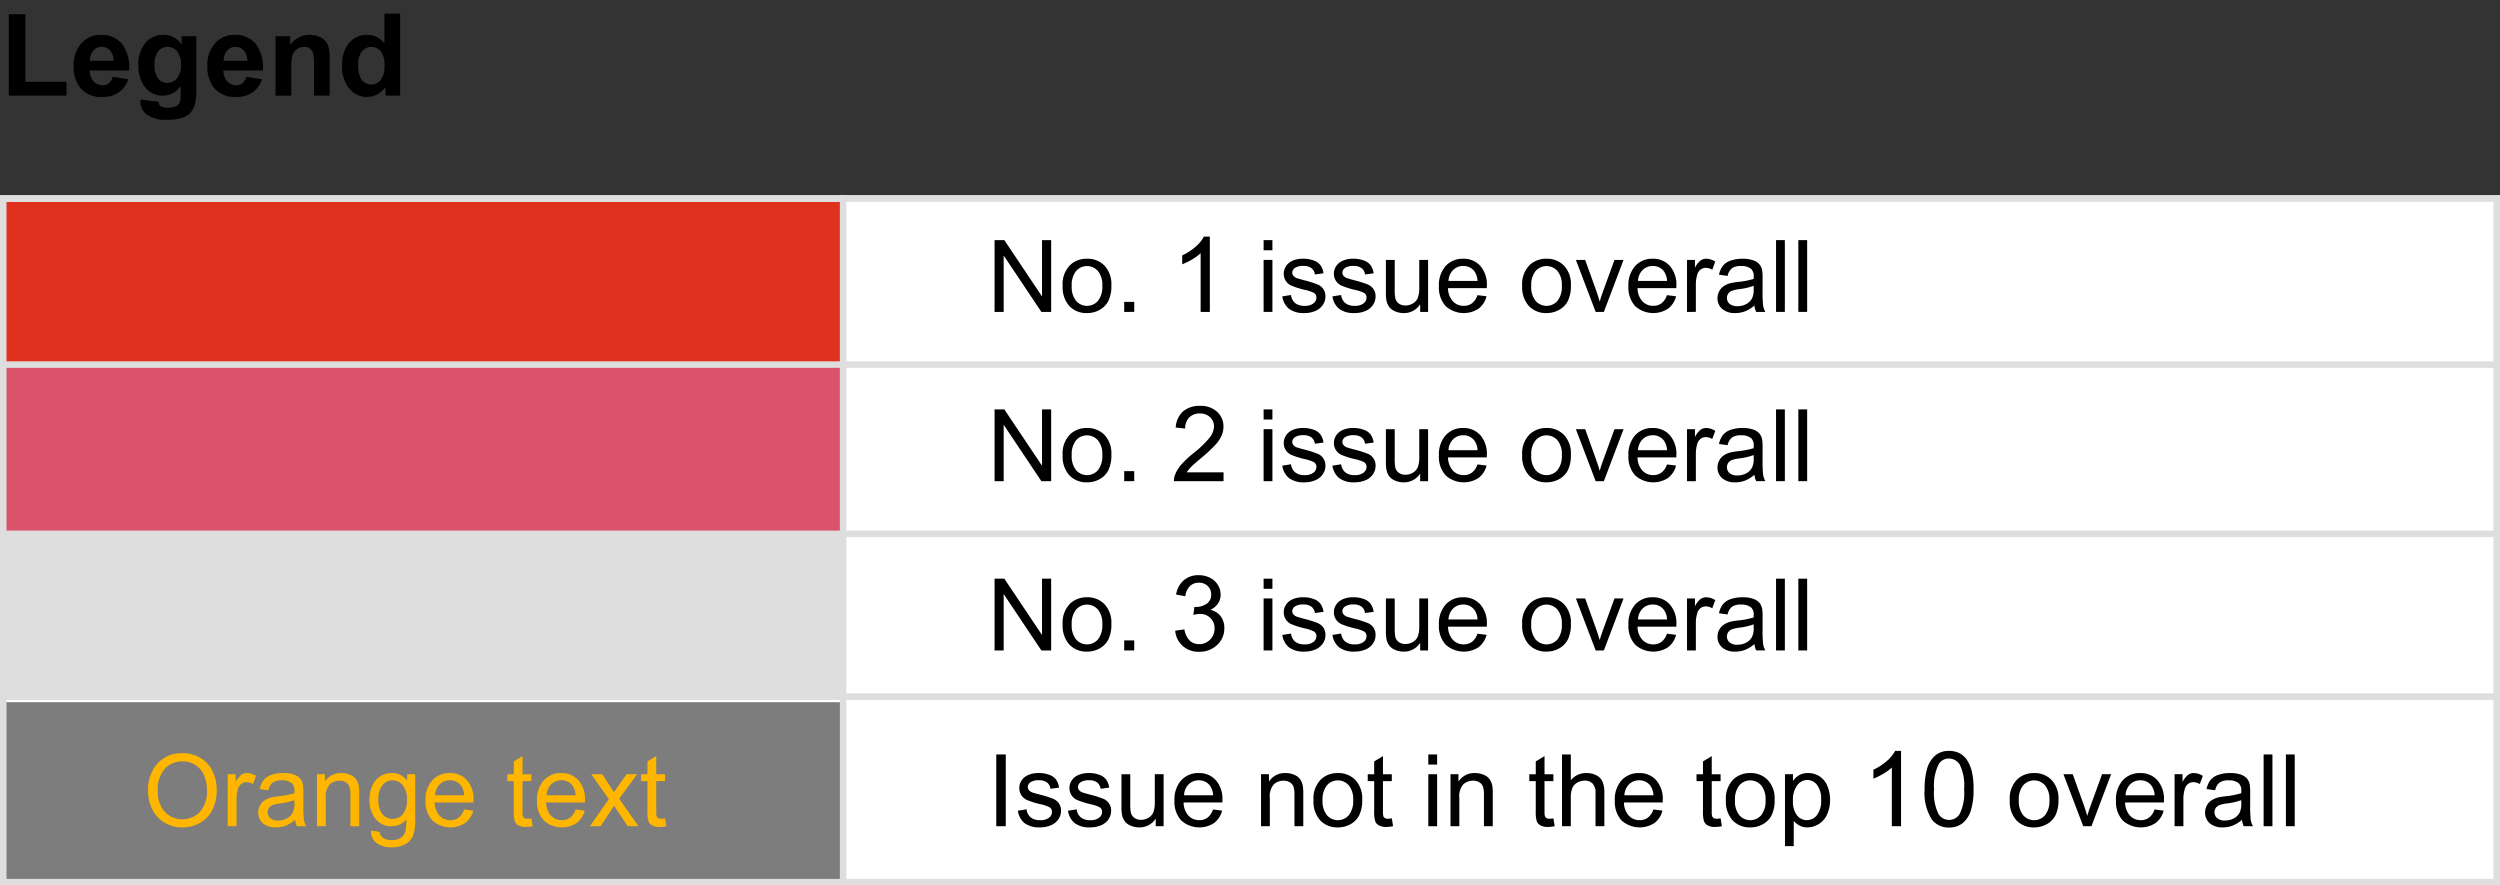 <svg xmlns="http://www.w3.org/2000/svg" viewBox="0 0 384 136"><rect x="0" y="0" width="384" height="136" fill="#333333" stroke="none"/><defs><style>.cls-1{fill:#fff;}.cls-2{fill:#e0301e;}.cls-3{fill:#dedede;}.cls-4{fill:#7d7d7d;}.cls-5{fill:#db536a;}.cls-6{fill:none;stroke:#dedede;stroke-miterlimit:10;}.cls-7{fill:#ffb600;}</style></defs><g id="レイヤー_1" data-name="レイヤー 1"><rect class="cls-1" y="30" width="384" height="106"/><rect class="cls-2" x="0.118" y="31" width="129.382" height="25.143"/><rect class="cls-3" y="81.857" width="129.382" height="25.143"/><rect class="cls-4" y="107.857" width="129.382" height="27.81"/><rect class="cls-5" x="0.118" y="56.143" width="129.382" height="25.714"/><path class="cls-3" d="M383,31V135H1V31H383m1-1H0V136H384V30Z"/><line class="cls-6" x1="129.5" y1="29.945" x2="129.5" y2="136"/><line class="cls-6" x1="384" y1="56" y2="56"/><line class="cls-6" x1="384.5" y1="82" x2="0.5" y2="82"/><line class="cls-6" x1="384.5" y1="107" x2="0.5" y2="107"/><path d="M152.765,47.908V36.884h1.5l5.791,8.655V36.884h1.4V47.908h-1.5l-5.791-8.663v8.663Z"/><path d="M163.225,43.915a4.116,4.116,0,0,1,1.233-3.286,3.713,3.713,0,0,1,2.512-.888,3.59,3.59,0,0,1,2.692,1.079,4.111,4.111,0,0,1,1.045,2.983,5.275,5.275,0,0,1-.463,2.425A3.278,3.278,0,0,1,168.9,47.6a3.914,3.914,0,0,1-1.928.489,3.592,3.592,0,0,1-2.711-1.075A4.294,4.294,0,0,1,163.225,43.915Zm1.391,0a3.406,3.406,0,0,0,.669,2.3,2.228,2.228,0,0,0,3.361,0,3.479,3.479,0,0,0,.669-2.339,3.3,3.3,0,0,0-.672-2.245,2.231,2.231,0,0,0-3.358,0A3.389,3.389,0,0,0,164.616,43.915Z"/><path d="M172.677,47.908V46.367h1.542v1.541Z"/><path d="M185.832,47.908h-1.415V38.893a7.33,7.33,0,0,1-1.34.974,9.594,9.594,0,0,1-1.489.731V39.23a8.6,8.6,0,0,0,2.075-1.352,5.34,5.34,0,0,0,1.258-1.54h.911Z"/><path d="M194.09,38.44V36.884h1.353V38.44Zm0,9.468V39.922h1.353v7.986Z"/><path d="M196.962,45.524l1.339-.21a1.866,1.866,0,0,0,.628,1.233,2.183,2.183,0,0,0,1.439.429,2.112,2.112,0,0,0,1.384-.38,1.134,1.134,0,0,0,.451-.891.824.824,0,0,0-.4-.723,5.97,5.97,0,0,0-1.384-.459,12.523,12.523,0,0,1-2.065-.65,1.966,1.966,0,0,1-1.168-1.83,2.055,2.055,0,0,1,.244-.989,2.171,2.171,0,0,1,.666-.756,2.82,2.82,0,0,1,.86-.4,4.13,4.13,0,0,1,1.17-.161,4.625,4.625,0,0,1,1.65.271,2.246,2.246,0,0,1,1.049.733,2.862,2.862,0,0,1,.467,1.237l-1.323.18a1.456,1.456,0,0,0-.524-.962,1.913,1.913,0,0,0-1.221-.346,2.215,2.215,0,0,0-1.331.308.9.9,0,0,0-.4.723.745.745,0,0,0,.165.473,1.181,1.181,0,0,0,.52.361q.2.077,1.195.345a16.581,16.581,0,0,1,2,.629,2.02,2.02,0,0,1,.891.711,1.989,1.989,0,0,1,.324,1.158,2.269,2.269,0,0,1-.4,1.274,2.557,2.557,0,0,1-1.139.926,4.169,4.169,0,0,1-1.685.327A3.748,3.748,0,0,1,198,47.441,3,3,0,0,1,196.962,45.524Z"/><path d="M204.662,45.524l1.339-.21a1.866,1.866,0,0,0,.628,1.233,2.187,2.187,0,0,0,1.44.429,2.11,2.11,0,0,0,1.383-.38,1.135,1.135,0,0,0,.452-.891.823.823,0,0,0-.4-.723,5.97,5.97,0,0,0-1.384-.459,12.417,12.417,0,0,1-2.063-.65,1.968,1.968,0,0,1-1.17-1.83,2.055,2.055,0,0,1,.244-.989,2.181,2.181,0,0,1,.666-.756,2.815,2.815,0,0,1,.861-.4,4.118,4.118,0,0,1,1.169-.161,4.634,4.634,0,0,1,1.651.271,2.246,2.246,0,0,1,1.049.733,2.862,2.862,0,0,1,.466,1.237l-1.323.18a1.451,1.451,0,0,0-.523-.962,1.917,1.917,0,0,0-1.222-.346,2.217,2.217,0,0,0-1.331.308.9.9,0,0,0-.4.723.745.745,0,0,0,.165.473,1.2,1.2,0,0,0,.52.361q.2.077,1.195.345a16.581,16.581,0,0,1,2,.629,2.028,2.028,0,0,1,.892.711,1.981,1.981,0,0,1,.323,1.158,2.269,2.269,0,0,1-.395,1.274,2.557,2.557,0,0,1-1.139.926,4.165,4.165,0,0,1-1.685.327,3.752,3.752,0,0,1-2.373-.648A3,3,0,0,1,204.662,45.524Z"/><path d="M218.138,47.908V46.734a2.919,2.919,0,0,1-2.534,1.355,3.237,3.237,0,0,1-1.32-.271,2.178,2.178,0,0,1-.91-.681,2.547,2.547,0,0,1-.417-1,6.785,6.785,0,0,1-.083-1.263V39.922h1.354v4.43a7.774,7.774,0,0,0,.083,1.427,1.409,1.409,0,0,0,.541.84,1.674,1.674,0,0,0,1.022.3,2.244,2.244,0,0,0,1.144-.312,1.747,1.747,0,0,0,.755-.849A4.27,4.27,0,0,0,218,44.2V39.922h1.354v7.986Z"/><path d="M226.936,45.336l1.4.174a3.415,3.415,0,0,1-1.226,1.9,4.151,4.151,0,0,1-5.064-.4,4.217,4.217,0,0,1-1.027-3.028,4.412,4.412,0,0,1,1.038-3.128,3.514,3.514,0,0,1,2.692-1.113,3.413,3.413,0,0,1,2.617,1.091A4.332,4.332,0,0,1,228.38,43.9c0,.08,0,.2-.008.361h-5.956a3.064,3.064,0,0,0,.744,2.015,2.218,2.218,0,0,0,1.67.7,2.065,2.065,0,0,0,1.271-.392A2.592,2.592,0,0,0,226.936,45.336Zm-4.445-2.188h4.459a2.7,2.7,0,0,0-.511-1.511,2.073,2.073,0,0,0-1.676-.783,2.15,2.15,0,0,0-1.569.625A2.471,2.471,0,0,0,222.491,43.148Z"/><path d="M233.808,43.915a4.116,4.116,0,0,1,1.233-3.286,3.713,3.713,0,0,1,2.512-.888,3.586,3.586,0,0,1,2.691,1.079A4.107,4.107,0,0,1,241.29,43.8a5.275,5.275,0,0,1-.463,2.425,3.284,3.284,0,0,1-1.346,1.372,3.917,3.917,0,0,1-1.928.489,3.6,3.6,0,0,1-2.712-1.075A4.3,4.3,0,0,1,233.808,43.915Zm1.39,0a3.406,3.406,0,0,0,.67,2.3,2.228,2.228,0,0,0,3.361,0,3.479,3.479,0,0,0,.669-2.339,3.305,3.305,0,0,0-.672-2.245,2.231,2.231,0,0,0-3.358,0A3.389,3.389,0,0,0,235.2,43.915Z"/><path d="M245.094,47.908l-3.038-7.986h1.428l1.715,4.783q.279.774.512,1.609.18-.631.5-1.519l1.774-4.873h1.392l-3.024,7.986Z"/><path d="M256.043,45.336l1.4.174a3.414,3.414,0,0,1-1.225,1.9,4.153,4.153,0,0,1-5.065-.4,4.221,4.221,0,0,1-1.027-3.028,4.417,4.417,0,0,1,1.038-3.128,3.514,3.514,0,0,1,2.692-1.113,3.415,3.415,0,0,1,2.618,1.091,4.337,4.337,0,0,1,1.015,3.068c0,.08,0,.2-.008.361h-5.956a3.059,3.059,0,0,0,.745,2.015,2.218,2.218,0,0,0,1.67.7,2.062,2.062,0,0,0,1.27-.392A2.578,2.578,0,0,0,256.043,45.336ZM251.6,43.148h4.459a2.711,2.711,0,0,0-.511-1.511,2.075,2.075,0,0,0-1.677-.783,2.148,2.148,0,0,0-1.568.625A2.466,2.466,0,0,0,251.6,43.148Z"/><path d="M259.125,47.908V39.922h1.219v1.211a3.289,3.289,0,0,1,.86-1.121,1.51,1.51,0,0,1,.869-.271,2.639,2.639,0,0,1,1.391.437L263,41.434a1.932,1.932,0,0,0-.992-.293,1.291,1.291,0,0,0-.8.266,1.455,1.455,0,0,0-.5.741,5.281,5.281,0,0,0-.225,1.579v4.181Z"/><path d="M269.479,46.923a5.013,5.013,0,0,1-1.447.9,4.2,4.2,0,0,1-1.493.263,2.893,2.893,0,0,1-2.022-.644,2.116,2.116,0,0,1-.707-1.642,2.218,2.218,0,0,1,.965-1.85,3.285,3.285,0,0,1,.975-.444,9.662,9.662,0,0,1,1.2-.2,12.38,12.38,0,0,0,2.414-.466c0-.186.007-.3.007-.354a1.5,1.5,0,0,0-.383-1.166,2.271,2.271,0,0,0-1.542-.459,2.392,2.392,0,0,0-1.41.335,2.047,2.047,0,0,0-.673,1.185l-1.323-.181a3.258,3.258,0,0,1,.594-1.372,2.6,2.6,0,0,1,1.195-.8,5.364,5.364,0,0,1,1.813-.282,4.785,4.785,0,0,1,1.662.241,2.2,2.2,0,0,1,.94.606,2.127,2.127,0,0,1,.421.92,7.668,7.668,0,0,1,.067,1.249v1.8a19.239,19.239,0,0,0,.087,2.387,3.02,3.02,0,0,0,.342.959H269.75A2.9,2.9,0,0,1,269.479,46.923Zm-.112-3.023a9.879,9.879,0,0,1-2.211.511,5.158,5.158,0,0,0-1.18.271,1.176,1.176,0,0,0-.535.44,1.2,1.2,0,0,0,.222,1.546,1.767,1.767,0,0,0,1.2.36,2.794,2.794,0,0,0,1.392-.342,2.1,2.1,0,0,0,.894-.936,3.262,3.262,0,0,0,.219-1.354Z"/><path d="M272.8,47.908V36.884h1.353V47.908Z"/><path d="M276.225,47.908V36.884h1.353V47.908Z"/><path d="M152.765,73.908V62.884h1.5l5.791,8.655V62.884h1.4V73.908h-1.5l-5.791-8.663v8.663Z"/><path d="M163.225,69.915a4.116,4.116,0,0,1,1.233-3.286,3.713,3.713,0,0,1,2.512-.888,3.59,3.59,0,0,1,2.692,1.079,4.111,4.111,0,0,1,1.045,2.983,5.275,5.275,0,0,1-.463,2.425A3.278,3.278,0,0,1,168.9,73.6a3.914,3.914,0,0,1-1.928.489,3.592,3.592,0,0,1-2.711-1.075A4.294,4.294,0,0,1,163.225,69.915Zm1.391,0a3.406,3.406,0,0,0,.669,2.3,2.228,2.228,0,0,0,3.361,0,3.479,3.479,0,0,0,.669-2.339,3.3,3.3,0,0,0-.672-2.245,2.231,2.231,0,0,0-3.358,0A3.389,3.389,0,0,0,164.616,69.915Z"/><path d="M172.677,73.908V72.367h1.542v1.541Z"/><path d="M187.939,72.549v1.359h-7.617a2.5,2.5,0,0,1,.165-.982,5.168,5.168,0,0,1,.932-1.533,14.712,14.712,0,0,1,1.851-1.746,15.7,15.7,0,0,0,2.539-2.44,2.925,2.925,0,0,0,.66-1.7,1.891,1.891,0,0,0-.6-1.419,2.171,2.171,0,0,0-1.568-.578,2.214,2.214,0,0,0-1.636.613,2.324,2.324,0,0,0-.62,1.7l-1.455-.149a3.575,3.575,0,0,1,1.125-2.48,3.828,3.828,0,0,1,2.617-.852,3.655,3.655,0,0,1,2.625.919,3.019,3.019,0,0,1,.968,2.28,3.464,3.464,0,0,1-.283,1.359,5.28,5.28,0,0,1-.94,1.408,22.772,22.772,0,0,1-2.181,2.028q-1.274,1.07-1.635,1.449a4.642,4.642,0,0,0-.6.768Z"/><path d="M194.09,64.44V62.884h1.353V64.44Zm0,9.468V65.922h1.353v7.986Z"/><path d="M196.962,71.524l1.339-.21a1.866,1.866,0,0,0,.628,1.233,2.183,2.183,0,0,0,1.439.429,2.112,2.112,0,0,0,1.384-.38,1.134,1.134,0,0,0,.451-.891.824.824,0,0,0-.4-.723,5.97,5.97,0,0,0-1.384-.459,12.523,12.523,0,0,1-2.065-.65,1.966,1.966,0,0,1-1.168-1.83,2.055,2.055,0,0,1,.244-.989,2.171,2.171,0,0,1,.666-.756,2.82,2.82,0,0,1,.86-.4,4.13,4.13,0,0,1,1.17-.161,4.625,4.625,0,0,1,1.65.271,2.246,2.246,0,0,1,1.049.733,2.862,2.862,0,0,1,.467,1.237l-1.323.18a1.456,1.456,0,0,0-.524-.962,1.913,1.913,0,0,0-1.221-.346,2.215,2.215,0,0,0-1.331.308.9.9,0,0,0-.4.723.745.745,0,0,0,.165.473,1.181,1.181,0,0,0,.52.361q.2.077,1.195.345a16.581,16.581,0,0,1,2,.629,2.02,2.02,0,0,1,.891.711,1.989,1.989,0,0,1,.324,1.158,2.269,2.269,0,0,1-.4,1.274,2.557,2.557,0,0,1-1.139.926,4.169,4.169,0,0,1-1.685.327A3.748,3.748,0,0,1,198,73.441,3,3,0,0,1,196.962,71.524Z"/><path d="M204.662,71.524l1.339-.21a1.866,1.866,0,0,0,.628,1.233,2.187,2.187,0,0,0,1.44.429,2.11,2.11,0,0,0,1.383-.38,1.135,1.135,0,0,0,.452-.891.823.823,0,0,0-.4-.723,5.97,5.97,0,0,0-1.384-.459,12.417,12.417,0,0,1-2.063-.65,1.968,1.968,0,0,1-1.17-1.83,2.055,2.055,0,0,1,.244-.989,2.181,2.181,0,0,1,.666-.756,2.815,2.815,0,0,1,.861-.4,4.118,4.118,0,0,1,1.169-.161,4.634,4.634,0,0,1,1.651.271,2.246,2.246,0,0,1,1.049.733,2.862,2.862,0,0,1,.466,1.237l-1.323.18a1.451,1.451,0,0,0-.523-.962,1.917,1.917,0,0,0-1.222-.346,2.217,2.217,0,0,0-1.331.308.9.9,0,0,0-.4.723.745.745,0,0,0,.165.473,1.2,1.2,0,0,0,.52.361q.2.077,1.195.345a16.581,16.581,0,0,1,2,.629,2.028,2.028,0,0,1,.892.711,1.981,1.981,0,0,1,.323,1.158,2.269,2.269,0,0,1-.395,1.274,2.557,2.557,0,0,1-1.139.926,4.165,4.165,0,0,1-1.685.327,3.752,3.752,0,0,1-2.373-.648A3,3,0,0,1,204.662,71.524Z"/><path d="M218.138,73.908V72.734a2.919,2.919,0,0,1-2.534,1.355,3.237,3.237,0,0,1-1.32-.271,2.178,2.178,0,0,1-.91-.681,2.547,2.547,0,0,1-.417-1,6.785,6.785,0,0,1-.083-1.263V65.922h1.354v4.43a7.774,7.774,0,0,0,.083,1.427,1.409,1.409,0,0,0,.541.84,1.674,1.674,0,0,0,1.022.3,2.244,2.244,0,0,0,1.144-.312,1.747,1.747,0,0,0,.755-.849A4.27,4.27,0,0,0,218,70.2V65.922h1.354v7.986Z"/><path d="M226.936,71.336l1.4.174a3.415,3.415,0,0,1-1.226,1.9,4.151,4.151,0,0,1-5.064-.4,4.217,4.217,0,0,1-1.027-3.028,4.412,4.412,0,0,1,1.038-3.128,3.514,3.514,0,0,1,2.692-1.113,3.413,3.413,0,0,1,2.617,1.091A4.332,4.332,0,0,1,228.38,69.9c0,.08,0,.2-.008.361h-5.956a3.064,3.064,0,0,0,.744,2.015,2.218,2.218,0,0,0,1.67.7,2.065,2.065,0,0,0,1.271-.392A2.592,2.592,0,0,0,226.936,71.336Zm-4.445-2.188h4.459a2.7,2.7,0,0,0-.511-1.511,2.073,2.073,0,0,0-1.676-.783,2.15,2.15,0,0,0-1.569.625A2.471,2.471,0,0,0,222.491,69.148Z"/><path d="M233.808,69.915a4.116,4.116,0,0,1,1.233-3.286,3.713,3.713,0,0,1,2.512-.888,3.586,3.586,0,0,1,2.691,1.079A4.107,4.107,0,0,1,241.29,69.8a5.275,5.275,0,0,1-.463,2.425,3.284,3.284,0,0,1-1.346,1.372,3.917,3.917,0,0,1-1.928.489,3.6,3.6,0,0,1-2.712-1.075A4.3,4.3,0,0,1,233.808,69.915Zm1.39,0a3.406,3.406,0,0,0,.67,2.3,2.228,2.228,0,0,0,3.361,0,3.479,3.479,0,0,0,.669-2.339,3.305,3.305,0,0,0-.672-2.245,2.231,2.231,0,0,0-3.358,0A3.389,3.389,0,0,0,235.2,69.915Z"/><path d="M245.094,73.908l-3.038-7.986h1.428l1.715,4.783q.279.774.512,1.609.18-.631.5-1.519l1.774-4.873h1.392l-3.024,7.986Z"/><path d="M256.043,71.336l1.4.174a3.414,3.414,0,0,1-1.225,1.9,4.153,4.153,0,0,1-5.065-.4,4.221,4.221,0,0,1-1.027-3.028,4.417,4.417,0,0,1,1.038-3.128,3.514,3.514,0,0,1,2.692-1.113,3.415,3.415,0,0,1,2.618,1.091,4.337,4.337,0,0,1,1.015,3.068c0,.08,0,.2-.008.361h-5.956a3.059,3.059,0,0,0,.745,2.015,2.218,2.218,0,0,0,1.67.7,2.062,2.062,0,0,0,1.27-.392A2.578,2.578,0,0,0,256.043,71.336ZM251.6,69.148h4.459a2.711,2.711,0,0,0-.511-1.511,2.075,2.075,0,0,0-1.677-.783,2.148,2.148,0,0,0-1.568.625A2.466,2.466,0,0,0,251.6,69.148Z"/><path d="M259.125,73.908V65.922h1.219v1.211a3.289,3.289,0,0,1,.86-1.121,1.51,1.51,0,0,1,.869-.271,2.639,2.639,0,0,1,1.391.437L263,67.434a1.932,1.932,0,0,0-.992-.293,1.291,1.291,0,0,0-.8.266,1.455,1.455,0,0,0-.5.741,5.281,5.281,0,0,0-.225,1.579v4.181Z"/><path d="M269.479,72.923a5.013,5.013,0,0,1-1.447.9,4.2,4.2,0,0,1-1.493.263,2.893,2.893,0,0,1-2.022-.644,2.116,2.116,0,0,1-.707-1.642,2.218,2.218,0,0,1,.965-1.85,3.285,3.285,0,0,1,.975-.444,9.662,9.662,0,0,1,1.2-.2,12.38,12.38,0,0,0,2.414-.466c0-.186.007-.3.007-.354a1.5,1.5,0,0,0-.383-1.166,2.271,2.271,0,0,0-1.542-.459,2.392,2.392,0,0,0-1.41.335,2.047,2.047,0,0,0-.673,1.185l-1.323-.181a3.258,3.258,0,0,1,.594-1.372,2.6,2.6,0,0,1,1.195-.805,5.364,5.364,0,0,1,1.813-.282,4.785,4.785,0,0,1,1.662.241,2.2,2.2,0,0,1,.94.606,2.127,2.127,0,0,1,.421.92,7.668,7.668,0,0,1,.067,1.249v1.8a19.239,19.239,0,0,0,.087,2.387,3.02,3.02,0,0,0,.342.959H269.75A2.9,2.9,0,0,1,269.479,72.923Zm-.112-3.023a9.879,9.879,0,0,1-2.211.511,5.158,5.158,0,0,0-1.18.271,1.176,1.176,0,0,0-.535.44,1.2,1.2,0,0,0,.222,1.546,1.767,1.767,0,0,0,1.2.36,2.794,2.794,0,0,0,1.392-.342,2.1,2.1,0,0,0,.894-.936,3.262,3.262,0,0,0,.219-1.354Z"/><path d="M272.8,73.908V62.884h1.353V73.908Z"/><path d="M276.225,73.908V62.884h1.353V73.908Z"/><path d="M152.765,99.908V88.884h1.5l5.791,8.655V88.884h1.4V99.908h-1.5l-5.791-8.663v8.663Z"/><path d="M163.225,95.915a4.116,4.116,0,0,1,1.233-3.286,3.713,3.713,0,0,1,2.512-.888,3.59,3.59,0,0,1,2.692,1.079,4.111,4.111,0,0,1,1.045,2.983,5.275,5.275,0,0,1-.463,2.425A3.278,3.278,0,0,1,168.9,99.6a3.914,3.914,0,0,1-1.928.489,3.592,3.592,0,0,1-2.711-1.075A4.294,4.294,0,0,1,163.225,95.915Zm1.391,0a3.406,3.406,0,0,0,.669,2.3,2.228,2.228,0,0,0,3.361,0,3.479,3.479,0,0,0,.669-2.339,3.3,3.3,0,0,0-.672-2.245,2.231,2.231,0,0,0-3.358,0A3.389,3.389,0,0,0,164.616,95.915Z"/><path d="M172.677,99.908V98.367h1.542v1.541Z"/><path d="M180.511,96.866l1.415-.188a3.106,3.106,0,0,0,.829,1.732,2.044,2.044,0,0,0,1.427.531,2.286,2.286,0,0,0,1.686-.691,2.337,2.337,0,0,0,.688-1.714,2.169,2.169,0,0,0-.637-1.607A2.2,2.2,0,0,0,184.3,94.3a4.036,4.036,0,0,0-1,.157l.157-1.242c.094.01.17.016.228.016a2.915,2.915,0,0,0,1.626-.472,1.613,1.613,0,0,0,.724-1.454,1.721,1.721,0,0,0-.527-1.289,1.87,1.87,0,0,0-1.36-.512,1.931,1.931,0,0,0-1.376.52,2.609,2.609,0,0,0-.707,1.556l-1.415-.252a3.641,3.641,0,0,1,1.179-2.2,3.411,3.411,0,0,1,2.288-.781,3.78,3.78,0,0,1,1.737.4,2.925,2.925,0,0,1,1.214,1.1,2.829,2.829,0,0,1,.421,1.485,2.43,2.43,0,0,1-.4,1.359,2.723,2.723,0,0,1-1.187.976,2.673,2.673,0,0,1,1.588.979,2.979,2.979,0,0,1,.566,1.858,3.4,3.4,0,0,1-1.1,2.558,3.863,3.863,0,0,1-2.782,1.05,3.623,3.623,0,0,1-2.52-.9A3.5,3.5,0,0,1,180.511,96.866Z"/><path d="M194.09,90.44V88.884h1.353V90.44Zm0,9.468V91.922h1.353v7.986Z"/><path d="M196.962,97.524l1.339-.21a1.866,1.866,0,0,0,.628,1.233,2.183,2.183,0,0,0,1.439.429,2.112,2.112,0,0,0,1.384-.38,1.134,1.134,0,0,0,.451-.891.824.824,0,0,0-.4-.723,5.97,5.97,0,0,0-1.384-.459,12.523,12.523,0,0,1-2.065-.65,1.966,1.966,0,0,1-1.168-1.83,2.055,2.055,0,0,1,.244-.989,2.171,2.171,0,0,1,.666-.756,2.82,2.82,0,0,1,.86-.4,4.13,4.13,0,0,1,1.17-.161,4.625,4.625,0,0,1,1.65.271,2.246,2.246,0,0,1,1.049.733,2.862,2.862,0,0,1,.467,1.237l-1.323.18a1.456,1.456,0,0,0-.524-.962,1.913,1.913,0,0,0-1.221-.346,2.215,2.215,0,0,0-1.331.308.9.9,0,0,0-.4.723.745.745,0,0,0,.165.473,1.181,1.181,0,0,0,.52.361q.2.077,1.195.345a16.581,16.581,0,0,1,2,.629,2.02,2.02,0,0,1,.891.711,1.989,1.989,0,0,1,.324,1.158,2.269,2.269,0,0,1-.4,1.274,2.557,2.557,0,0,1-1.139.926,4.169,4.169,0,0,1-1.685.327A3.748,3.748,0,0,1,198,99.441,3,3,0,0,1,196.962,97.524Z"/><path d="M204.662,97.524l1.339-.21a1.866,1.866,0,0,0,.628,1.233,2.187,2.187,0,0,0,1.44.429,2.11,2.11,0,0,0,1.383-.38,1.135,1.135,0,0,0,.452-.891.823.823,0,0,0-.4-.723,5.97,5.97,0,0,0-1.384-.459,12.417,12.417,0,0,1-2.063-.65,1.968,1.968,0,0,1-1.17-1.83,2.055,2.055,0,0,1,.244-.989,2.181,2.181,0,0,1,.666-.756,2.815,2.815,0,0,1,.861-.4,4.118,4.118,0,0,1,1.169-.161,4.634,4.634,0,0,1,1.651.271,2.246,2.246,0,0,1,1.049.733,2.862,2.862,0,0,1,.466,1.237l-1.323.18a1.451,1.451,0,0,0-.523-.962,1.917,1.917,0,0,0-1.222-.346,2.217,2.217,0,0,0-1.331.308.9.9,0,0,0-.4.723.745.745,0,0,0,.165.473,1.2,1.2,0,0,0,.52.361q.2.077,1.195.345a16.581,16.581,0,0,1,2,.629,2.028,2.028,0,0,1,.892.711,1.981,1.981,0,0,1,.323,1.158,2.269,2.269,0,0,1-.395,1.274,2.557,2.557,0,0,1-1.139.926,4.165,4.165,0,0,1-1.685.327,3.752,3.752,0,0,1-2.373-.648A3,3,0,0,1,204.662,97.524Z"/><path d="M218.138,99.908V98.734a2.919,2.919,0,0,1-2.534,1.355,3.237,3.237,0,0,1-1.32-.271,2.178,2.178,0,0,1-.91-.681,2.547,2.547,0,0,1-.417-1,6.785,6.785,0,0,1-.083-1.263V91.922h1.354v4.43a7.774,7.774,0,0,0,.083,1.427,1.409,1.409,0,0,0,.541.84,1.674,1.674,0,0,0,1.022.3,2.244,2.244,0,0,0,1.144-.312,1.747,1.747,0,0,0,.755-.849A4.27,4.27,0,0,0,218,96.2V91.922h1.354v7.986Z"/><path d="M226.936,97.336l1.4.174a3.415,3.415,0,0,1-1.226,1.9,4.151,4.151,0,0,1-5.064-.4,4.217,4.217,0,0,1-1.027-3.028,4.412,4.412,0,0,1,1.038-3.128,3.514,3.514,0,0,1,2.692-1.113,3.413,3.413,0,0,1,2.617,1.091A4.332,4.332,0,0,1,228.38,95.9c0,.08,0,.2-.008.361h-5.956a3.064,3.064,0,0,0,.744,2.015,2.218,2.218,0,0,0,1.67.7,2.065,2.065,0,0,0,1.271-.392A2.592,2.592,0,0,0,226.936,97.336Zm-4.445-2.188h4.459a2.7,2.7,0,0,0-.511-1.511,2.073,2.073,0,0,0-1.676-.783,2.15,2.15,0,0,0-1.569.625A2.471,2.471,0,0,0,222.491,95.148Z"/><path d="M233.808,95.915a4.116,4.116,0,0,1,1.233-3.286,3.713,3.713,0,0,1,2.512-.888,3.586,3.586,0,0,1,2.691,1.079A4.107,4.107,0,0,1,241.29,95.8a5.275,5.275,0,0,1-.463,2.425,3.284,3.284,0,0,1-1.346,1.372,3.917,3.917,0,0,1-1.928.489,3.6,3.6,0,0,1-2.712-1.075A4.3,4.3,0,0,1,233.808,95.915Zm1.39,0a3.406,3.406,0,0,0,.67,2.3,2.228,2.228,0,0,0,3.361,0,3.479,3.479,0,0,0,.669-2.339,3.305,3.305,0,0,0-.672-2.245,2.231,2.231,0,0,0-3.358,0A3.389,3.389,0,0,0,235.2,95.915Z"/><path d="M245.094,99.908l-3.038-7.986h1.428l1.715,4.783q.279.774.512,1.609.18-.631.5-1.519l1.774-4.873h1.392l-3.024,7.986Z"/><path d="M256.043,97.336l1.4.174a3.414,3.414,0,0,1-1.225,1.9,4.153,4.153,0,0,1-5.065-.4,4.221,4.221,0,0,1-1.027-3.028,4.417,4.417,0,0,1,1.038-3.128,3.514,3.514,0,0,1,2.692-1.113,3.415,3.415,0,0,1,2.618,1.091,4.337,4.337,0,0,1,1.015,3.068c0,.08,0,.2-.008.361h-5.956a3.059,3.059,0,0,0,.745,2.015,2.218,2.218,0,0,0,1.67.7,2.062,2.062,0,0,0,1.27-.392A2.578,2.578,0,0,0,256.043,97.336ZM251.6,95.148h4.459a2.711,2.711,0,0,0-.511-1.511,2.075,2.075,0,0,0-1.677-.783,2.148,2.148,0,0,0-1.568.625A2.466,2.466,0,0,0,251.6,95.148Z"/><path d="M259.125,99.908V91.922h1.219v1.211a3.289,3.289,0,0,1,.86-1.121,1.51,1.51,0,0,1,.869-.271,2.639,2.639,0,0,1,1.391.437L263,93.434a1.932,1.932,0,0,0-.992-.293,1.291,1.291,0,0,0-.8.266,1.455,1.455,0,0,0-.5.741,5.281,5.281,0,0,0-.225,1.579v4.181Z"/><path d="M269.479,98.923a5.013,5.013,0,0,1-1.447.9,4.2,4.2,0,0,1-1.493.263,2.893,2.893,0,0,1-2.022-.644,2.116,2.116,0,0,1-.707-1.642,2.218,2.218,0,0,1,.965-1.85,3.285,3.285,0,0,1,.975-.444,9.662,9.662,0,0,1,1.2-.2,12.38,12.38,0,0,0,2.414-.466c0-.186.007-.3.007-.354a1.5,1.5,0,0,0-.383-1.166,2.271,2.271,0,0,0-1.542-.459,2.392,2.392,0,0,0-1.41.335,2.047,2.047,0,0,0-.673,1.185l-1.323-.181a3.258,3.258,0,0,1,.594-1.372,2.6,2.6,0,0,1,1.195-.805,5.364,5.364,0,0,1,1.813-.282,4.785,4.785,0,0,1,1.662.241,2.2,2.2,0,0,1,.94.606,2.127,2.127,0,0,1,.421.92,7.668,7.668,0,0,1,.067,1.249v1.8a19.239,19.239,0,0,0,.087,2.387,3.02,3.02,0,0,0,.342.959H269.75A2.9,2.9,0,0,1,269.479,98.923Zm-.112-3.023a9.879,9.879,0,0,1-2.211.511,5.158,5.158,0,0,0-1.18.271,1.176,1.176,0,0,0-.535.44,1.2,1.2,0,0,0,.222,1.546,1.767,1.767,0,0,0,1.2.36,2.794,2.794,0,0,0,1.392-.342,2.1,2.1,0,0,0,.894-.936,3.262,3.262,0,0,0,.219-1.354Z"/><path d="M272.8,99.908V88.884h1.353V99.908Z"/><path d="M276.225,99.908V88.884h1.353V99.908Z"/><path d="M153.028,126.908V115.884h1.458v11.024Z"/><path d="M156.344,124.524l1.339-.21a1.866,1.866,0,0,0,.628,1.233,2.183,2.183,0,0,0,1.439.429,2.112,2.112,0,0,0,1.384-.38,1.134,1.134,0,0,0,.451-.891.824.824,0,0,0-.4-.723,5.97,5.97,0,0,0-1.384-.459,12.523,12.523,0,0,1-2.065-.65,1.969,1.969,0,0,1-1.169-1.83,2.055,2.055,0,0,1,.244-.989,2.191,2.191,0,0,1,.666-.756,2.826,2.826,0,0,1,.861-.4,4.13,4.13,0,0,1,1.17-.161,4.625,4.625,0,0,1,1.65.271,2.251,2.251,0,0,1,1.049.733,2.862,2.862,0,0,1,.467,1.237l-1.323.18a1.456,1.456,0,0,0-.524-.962,1.914,1.914,0,0,0-1.222-.346,2.217,2.217,0,0,0-1.331.308.9.9,0,0,0-.4.723.745.745,0,0,0,.165.473,1.183,1.183,0,0,0,.519.361q.2.077,1.2.345a16.581,16.581,0,0,1,2,.629,2.02,2.02,0,0,1,.891.711,1.989,1.989,0,0,1,.324,1.158,2.269,2.269,0,0,1-.4,1.274,2.565,2.565,0,0,1-1.14.926,4.16,4.16,0,0,1-1.684.327,3.748,3.748,0,0,1-2.373-.648A3,3,0,0,1,156.344,124.524Z"/><path d="M164.044,124.524l1.339-.21a1.866,1.866,0,0,0,.628,1.233,2.185,2.185,0,0,0,1.439.429,2.112,2.112,0,0,0,1.384-.38,1.134,1.134,0,0,0,.451-.891.824.824,0,0,0-.4-.723,5.97,5.97,0,0,0-1.384-.459,12.523,12.523,0,0,1-2.065-.65,1.966,1.966,0,0,1-1.168-1.83,2.055,2.055,0,0,1,.244-.989,2.171,2.171,0,0,1,.666-.756,2.82,2.82,0,0,1,.86-.4,4.13,4.13,0,0,1,1.17-.161,4.625,4.625,0,0,1,1.65.271,2.246,2.246,0,0,1,1.049.733,2.862,2.862,0,0,1,.467,1.237l-1.323.18a1.456,1.456,0,0,0-.524-.962,1.913,1.913,0,0,0-1.221-.346,2.215,2.215,0,0,0-1.331.308.9.9,0,0,0-.4.723.745.745,0,0,0,.165.473,1.187,1.187,0,0,0,.52.361q.2.077,1.195.345a16.581,16.581,0,0,1,2,.629,2.028,2.028,0,0,1,.892.711,2,2,0,0,1,.323,1.158,2.269,2.269,0,0,1-.395,1.274,2.557,2.557,0,0,1-1.139.926,4.169,4.169,0,0,1-1.685.327,3.748,3.748,0,0,1-2.373-.648A3,3,0,0,1,164.044,124.524Z"/><path d="M177.52,126.908v-1.174a2.923,2.923,0,0,1-2.535,1.355,3.241,3.241,0,0,1-1.32-.271,2.174,2.174,0,0,1-.909-.681,2.548,2.548,0,0,1-.418-1,6.9,6.9,0,0,1-.082-1.263v-4.948h1.353v4.43a8,8,0,0,0,.082,1.427,1.415,1.415,0,0,0,.542.84,1.679,1.679,0,0,0,1.023.3,2.238,2.238,0,0,0,1.143-.312,1.745,1.745,0,0,0,.756-.849,4.27,4.27,0,0,0,.222-1.561v-4.279h1.353v7.986Z"/><path d="M186.317,124.336l1.4.174a3.416,3.416,0,0,1-1.227,1.9,4.151,4.151,0,0,1-5.064-.4,4.217,4.217,0,0,1-1.027-3.028,4.412,4.412,0,0,1,1.038-3.128,3.513,3.513,0,0,1,2.692-1.113,3.415,3.415,0,0,1,2.617,1.091,4.332,4.332,0,0,1,1.016,3.068c0,.08,0,.2-.008.361H181.8a3.064,3.064,0,0,0,.744,2.015,2.218,2.218,0,0,0,1.67.7,2.06,2.06,0,0,0,1.27-.392A2.578,2.578,0,0,0,186.317,124.336Zm-4.444-2.188h4.46a2.711,2.711,0,0,0-.512-1.511,2.073,2.073,0,0,0-1.676-.783,2.148,2.148,0,0,0-1.569.625A2.466,2.466,0,0,0,181.873,122.148Z"/><path d="M193.693,126.908v-7.986h1.219v1.135a2.871,2.871,0,0,1,2.542-1.316,3.328,3.328,0,0,1,1.327.26,2.088,2.088,0,0,1,.907.681,2.6,2.6,0,0,1,.42,1,7.733,7.733,0,0,1,.076,1.316v4.91H198.83v-4.857a3.663,3.663,0,0,0-.158-1.239,1.311,1.311,0,0,0-.561-.654,1.785,1.785,0,0,0-.943-.244,2.2,2.2,0,0,0-1.493.549,2.711,2.711,0,0,0-.628,2.084v4.361Z"/><path d="M201.755,122.915a4.116,4.116,0,0,1,1.233-3.286,3.715,3.715,0,0,1,2.512-.888,3.586,3.586,0,0,1,2.692,1.079,4.1,4.1,0,0,1,1.045,2.983,5.275,5.275,0,0,1-.463,2.425,3.276,3.276,0,0,1-1.345,1.372,3.923,3.923,0,0,1-1.929.489,3.594,3.594,0,0,1-2.711-1.075A4.3,4.3,0,0,1,201.755,122.915Zm1.391,0a3.406,3.406,0,0,0,.669,2.3,2.229,2.229,0,0,0,3.362,0,3.479,3.479,0,0,0,.67-2.339,3.3,3.3,0,0,0-.674-2.245,2.231,2.231,0,0,0-3.358,0A3.389,3.389,0,0,0,203.146,122.915Z"/><path d="M213.779,125.7l.2,1.2a5.042,5.042,0,0,1-1.023.121,2.309,2.309,0,0,1-1.143-.234,1.31,1.31,0,0,1-.572-.612,4.866,4.866,0,0,1-.165-1.6v-4.594h-.993v-1.053h.993v-1.979l1.346-.811v2.79h1.361v1.053h-1.361v4.67a2.379,2.379,0,0,0,.071.744.562.562,0,0,0,.234.263.9.9,0,0,0,.463.1A4.426,4.426,0,0,0,213.779,125.7Z"/><path d="M219.388,117.44v-1.556h1.353v1.556Zm0,9.468v-7.986h1.353v7.986Z"/><path d="M222.8,126.908v-7.986h1.218v1.135a2.87,2.87,0,0,1,2.542-1.316,3.335,3.335,0,0,1,1.327.26,2.079,2.079,0,0,1,.906.681,2.6,2.6,0,0,1,.421,1,7.656,7.656,0,0,1,.075,1.316v4.91h-1.353v-4.857a3.633,3.633,0,0,0-.159-1.239,1.307,1.307,0,0,0-.559-.654,1.794,1.794,0,0,0-.945-.244,2.2,2.2,0,0,0-1.492.549,2.707,2.707,0,0,0-.628,2.084v4.361Z"/><path d="M238.6,125.7l.195,1.2a5.042,5.042,0,0,1-1.023.121,2.309,2.309,0,0,1-1.143-.234,1.3,1.3,0,0,1-.571-.612,4.838,4.838,0,0,1-.165-1.6v-4.594H234.9v-1.053h.994v-1.979l1.345-.811v2.79H238.6v1.053h-1.362v4.67a2.368,2.368,0,0,0,.072.744.56.56,0,0,0,.233.263.9.9,0,0,0,.463.1A4.438,4.438,0,0,0,238.6,125.7Z"/><path d="M239.923,126.908V115.884h1.353v3.956a3.023,3.023,0,0,1,2.392-1.1,3.216,3.216,0,0,1,1.541.35,2.055,2.055,0,0,1,.937.966,4.476,4.476,0,0,1,.282,1.791v5.06h-1.354v-5.06a2.1,2.1,0,0,0-.44-1.479,1.636,1.636,0,0,0-1.244-.463,2.193,2.193,0,0,0-1.132.313,1.765,1.765,0,0,0-.756.845,3.9,3.9,0,0,0-.226,1.475v4.369Z"/><path d="M253.954,124.336l1.4.174a3.415,3.415,0,0,1-1.226,1.9,4.153,4.153,0,0,1-5.065-.4,4.221,4.221,0,0,1-1.026-3.028,4.417,4.417,0,0,1,1.037-3.128,3.516,3.516,0,0,1,2.693-1.113,3.415,3.415,0,0,1,2.617,1.091A4.332,4.332,0,0,1,255.4,122.9c0,.08,0,.2-.006.361h-5.956a3.054,3.054,0,0,0,.744,2.015,2.218,2.218,0,0,0,1.67.7,2.06,2.06,0,0,0,1.27-.392A2.578,2.578,0,0,0,253.954,124.336Zm-4.444-2.188h4.459a2.711,2.711,0,0,0-.511-1.511,2.075,2.075,0,0,0-1.677-.783,2.148,2.148,0,0,0-1.568.625A2.466,2.466,0,0,0,249.51,122.148Z"/><path d="M264.285,125.7l.195,1.2a5.025,5.025,0,0,1-1.022.121,2.316,2.316,0,0,1-1.144-.234,1.313,1.313,0,0,1-.571-.612,4.866,4.866,0,0,1-.165-1.6v-4.594h-.993v-1.053h.993v-1.979l1.346-.811v2.79h1.361v1.053h-1.361v4.67a2.379,2.379,0,0,0,.071.744.562.562,0,0,0,.234.263.9.9,0,0,0,.462.1A4.425,4.425,0,0,0,264.285,125.7Z"/><path d="M265.1,122.915a4.117,4.117,0,0,1,1.234-3.286,3.711,3.711,0,0,1,2.512-.888,3.586,3.586,0,0,1,2.691,1.079,4.107,4.107,0,0,1,1.046,2.983,5.275,5.275,0,0,1-.463,2.425,3.29,3.29,0,0,1-1.346,1.372,3.919,3.919,0,0,1-1.928.489,3.593,3.593,0,0,1-2.712-1.075A4.3,4.3,0,0,1,265.1,122.915Zm1.391,0a3.406,3.406,0,0,0,.67,2.3,2.228,2.228,0,0,0,3.361,0,3.479,3.479,0,0,0,.669-2.339,3.3,3.3,0,0,0-.673-2.245,2.23,2.23,0,0,0-3.357,0A3.389,3.389,0,0,0,266.5,122.915Z"/><path d="M274.173,129.969V118.922H275.4v1.037a3.043,3.043,0,0,1,.986-.913,2.706,2.706,0,0,1,1.331-.305,3.154,3.154,0,0,1,1.8.527,3.225,3.225,0,0,1,1.181,1.485,5.4,5.4,0,0,1,.4,2.1,5.342,5.342,0,0,1-.44,2.207,3.344,3.344,0,0,1-3.042,2.027,2.542,2.542,0,0,1-1.214-.286,2.794,2.794,0,0,1-.884-.722v3.888Zm1.225-7.009a3.47,3.47,0,0,0,.624,2.278,1.913,1.913,0,0,0,1.512.738,1.958,1.958,0,0,0,1.545-.763,3.623,3.623,0,0,0,.644-2.365,3.534,3.534,0,0,0-.628-2.287,1.892,1.892,0,0,0-1.5-.759,1.954,1.954,0,0,0-1.531.807A3.625,3.625,0,0,0,275.4,122.96Z"/><path d="M292,126.908h-1.415v-9.015a7.376,7.376,0,0,1-1.341.974,9.551,9.551,0,0,1-1.489.731V118.23a8.582,8.582,0,0,0,2.075-1.352,5.323,5.323,0,0,0,1.258-1.54H292Z"/><path d="M295.622,121.225a10.545,10.545,0,0,1,.421-3.289,4.078,4.078,0,0,1,1.25-1.922,3.187,3.187,0,0,1,2.087-.676,3.406,3.406,0,0,1,1.627.373,3.1,3.1,0,0,1,1.155,1.076,5.791,5.791,0,0,1,.716,1.715,11.373,11.373,0,0,1,.259,2.723,10.6,10.6,0,0,1-.416,3.274,4.106,4.106,0,0,1-1.246,1.926,3.2,3.2,0,0,1-2.1.679,3.161,3.161,0,0,1-2.618-1.194A7.594,7.594,0,0,1,295.622,121.225Zm1.454,0A7.233,7.233,0,0,0,297.74,125a1.9,1.9,0,0,0,3.279,0,7.238,7.238,0,0,0,.664-3.773,7.238,7.238,0,0,0-.664-3.782,1.974,1.974,0,0,0-1.655-.935,1.81,1.81,0,0,0-1.556.826A7.3,7.3,0,0,0,297.076,121.225Z"/><path d="M308.7,122.915a4.114,4.114,0,0,1,1.234-3.286,3.711,3.711,0,0,1,2.511-.888,3.588,3.588,0,0,1,2.692,1.079,4.107,4.107,0,0,1,1.046,2.983,5.288,5.288,0,0,1-.463,2.425,3.29,3.29,0,0,1-1.346,1.372,3.92,3.92,0,0,1-1.929.489,3.6,3.6,0,0,1-2.712-1.075A4.3,4.3,0,0,1,308.7,122.915Zm1.391,0a3.4,3.4,0,0,0,.67,2.3,2.228,2.228,0,0,0,3.361,0,3.485,3.485,0,0,0,.669-2.339,3.305,3.305,0,0,0-.673-2.245,2.23,2.23,0,0,0-3.357,0A3.384,3.384,0,0,0,310.089,122.915Z"/><path d="M319.984,126.908l-3.038-7.986h1.429l1.715,4.783q.277.774.512,1.609.18-.631.5-1.519l1.775-4.873h1.391l-3.023,7.986Z"/><path d="M330.934,124.336l1.4.174a3.415,3.415,0,0,1-1.226,1.9,4.151,4.151,0,0,1-5.064-.4,4.217,4.217,0,0,1-1.027-3.028,4.412,4.412,0,0,1,1.038-3.128,3.514,3.514,0,0,1,2.692-1.113,3.413,3.413,0,0,1,2.617,1.091,4.332,4.332,0,0,1,1.016,3.068c0,.08,0,.2-.008.361h-5.956a3.064,3.064,0,0,0,.744,2.015,2.218,2.218,0,0,0,1.67.7,2.065,2.065,0,0,0,1.271-.392A2.585,2.585,0,0,0,330.934,124.336Zm-4.445-2.188h4.459a2.7,2.7,0,0,0-.51-1.511,2.076,2.076,0,0,0-1.677-.783,2.15,2.15,0,0,0-1.569.625A2.471,2.471,0,0,0,326.489,122.148Z"/><path d="M334.016,126.908v-7.986h1.218v1.211a3.3,3.3,0,0,1,.861-1.121,1.505,1.505,0,0,1,.869-.271,2.633,2.633,0,0,1,1.39.437l-.465,1.256a1.933,1.933,0,0,0-.993-.293,1.29,1.29,0,0,0-.8.266,1.443,1.443,0,0,0-.5.741,5.248,5.248,0,0,0-.226,1.579v4.181Z"/><path d="M344.37,125.923a5.026,5.026,0,0,1-1.447.9,4.2,4.2,0,0,1-1.493.263,2.9,2.9,0,0,1-2.023-.644,2.12,2.12,0,0,1-.707-1.642,2.223,2.223,0,0,1,.966-1.85,3.274,3.274,0,0,1,.975-.444,9.628,9.628,0,0,1,1.2-.2,12.4,12.4,0,0,0,2.414-.466c0-.186.007-.3.007-.354a1.5,1.5,0,0,0-.383-1.166,2.274,2.274,0,0,0-1.542-.459,2.39,2.39,0,0,0-1.41.335,2.042,2.042,0,0,0-.673,1.185l-1.323-.181a3.27,3.27,0,0,1,.593-1.372,2.6,2.6,0,0,1,1.2-.805,5.358,5.358,0,0,1,1.812-.282,4.782,4.782,0,0,1,1.662.241,2.2,2.2,0,0,1,.941.606,2.127,2.127,0,0,1,.421.92,7.668,7.668,0,0,1,.067,1.249v1.8a19.03,19.03,0,0,0,.087,2.387,3.02,3.02,0,0,0,.342.959h-1.414A2.877,2.877,0,0,1,344.37,125.923Zm-.112-3.023a9.893,9.893,0,0,1-2.211.511,5.17,5.17,0,0,0-1.181.271,1.178,1.178,0,0,0-.534.44,1.2,1.2,0,0,0,.222,1.546,1.766,1.766,0,0,0,1.2.36,2.8,2.8,0,0,0,1.392-.342,2.1,2.1,0,0,0,.894-.936,3.262,3.262,0,0,0,.219-1.354Z"/><path d="M347.693,126.908V115.884h1.354v11.024Z"/><path d="M351.115,126.908V115.884h1.354v11.024Z"/><path class="cls-7" d="M22.744,121.539a5.989,5.989,0,0,1,1.474-4.3,5.009,5.009,0,0,1,3.805-1.553,5.277,5.277,0,0,1,2.752.73,4.764,4.764,0,0,1,1.87,2.033,6.625,6.625,0,0,1,.643,2.96,6.49,6.49,0,0,1-.678,3,4.617,4.617,0,0,1-1.917,2,5.484,5.484,0,0,1-2.677.68,5.213,5.213,0,0,1-2.783-.752,4.838,4.838,0,0,1-1.857-2.053A6.223,6.223,0,0,1,22.744,121.539Zm1.5.023A4.411,4.411,0,0,0,25.32,124.7a3.738,3.738,0,0,0,5.4-.012,4.681,4.681,0,0,0,1.063-3.286,5.64,5.64,0,0,0-.455-2.35A3.5,3.5,0,0,0,30,117.5a3.619,3.619,0,0,0-1.966-.553,3.732,3.732,0,0,0-2.666,1.065A4.753,4.753,0,0,0,24.248,121.562Z"/><path class="cls-7" d="M34.979,126.908v-7.986H36.2v1.211a3.314,3.314,0,0,1,.862-1.121,1.505,1.505,0,0,1,.869-.271,2.633,2.633,0,0,1,1.39.437l-.465,1.256a1.936,1.936,0,0,0-.994-.293,1.283,1.283,0,0,0-.8.266,1.443,1.443,0,0,0-.5.741,5.248,5.248,0,0,0-.226,1.579v4.181Z"/><path class="cls-7" d="M45.333,125.923a5.026,5.026,0,0,1-1.447.9,4.193,4.193,0,0,1-1.493.263,2.9,2.9,0,0,1-2.023-.644,2.116,2.116,0,0,1-.707-1.642,2.22,2.22,0,0,1,.967-1.85,3.256,3.256,0,0,1,.974-.444,9.662,9.662,0,0,1,1.2-.2,12.412,12.412,0,0,0,2.414-.466c.005-.186.008-.3.008-.354a1.5,1.5,0,0,0-.384-1.166,2.272,2.272,0,0,0-1.542-.459,2.39,2.39,0,0,0-1.41.335,2.047,2.047,0,0,0-.673,1.185L39.9,121.2a3.3,3.3,0,0,1,.594-1.372,2.6,2.6,0,0,1,1.2-.805,5.352,5.352,0,0,1,1.811-.282,4.778,4.778,0,0,1,1.662.241,2.2,2.2,0,0,1,.941.606,2.126,2.126,0,0,1,.42.92,7.635,7.635,0,0,1,.068,1.249v1.8a19.03,19.03,0,0,0,.087,2.387,3,3,0,0,0,.342.959H45.6A2.877,2.877,0,0,1,45.333,125.923Zm-.112-3.023a9.907,9.907,0,0,1-2.211.511,5.17,5.17,0,0,0-1.181.271,1.183,1.183,0,0,0-.534.44,1.2,1.2,0,0,0,.222,1.546,1.765,1.765,0,0,0,1.2.36,2.791,2.791,0,0,0,1.39-.342,2.106,2.106,0,0,0,.9-.936,3.3,3.3,0,0,0,.218-1.354Z"/><path class="cls-7" d="M48.687,126.908v-7.986h1.218v1.135a2.871,2.871,0,0,1,2.542-1.316,3.328,3.328,0,0,1,1.327.26,2.088,2.088,0,0,1,.907.681,2.62,2.62,0,0,1,.421,1A7.873,7.873,0,0,1,55.177,122v4.91H53.823v-4.857a3.638,3.638,0,0,0-.158-1.239,1.306,1.306,0,0,0-.561-.654,1.785,1.785,0,0,0-.943-.244,2.2,2.2,0,0,0-1.493.549,2.711,2.711,0,0,0-.628,2.084v4.361Z"/><path class="cls-7" d="M57,127.57l1.315.2a1.252,1.252,0,0,0,.459.886,2.252,2.252,0,0,0,1.376.377,2.416,2.416,0,0,0,1.452-.377A1.845,1.845,0,0,0,62.3,127.6a8.737,8.737,0,0,0,.1-1.737,2.785,2.785,0,0,1-2.211,1.045,3.015,3.015,0,0,1-2.549-1.187,4.576,4.576,0,0,1-.9-2.851,5.316,5.316,0,0,1,.413-2.11,3.311,3.311,0,0,1,1.2-1.492,3.238,3.238,0,0,1,1.846-.527,2.862,2.862,0,0,1,2.331,1.144v-.963h1.248v6.9a6.544,6.544,0,0,1-.379,2.644,2.783,2.783,0,0,1-1.2,1.229,4.163,4.163,0,0,1-2.026.451,3.81,3.81,0,0,1-2.308-.643A2.17,2.17,0,0,1,57,127.57Zm1.12-4.8a3.469,3.469,0,0,0,.624,2.3,2.061,2.061,0,0,0,3.129,0,3.35,3.35,0,0,0,.632-2.252,3.276,3.276,0,0,0-.651-2.211,2.011,2.011,0,0,0-1.568-.745,1.951,1.951,0,0,0-1.534.735A3.252,3.252,0,0,0,58.124,122.771Z"/><path class="cls-7" d="M71.284,124.336l1.4.174a3.415,3.415,0,0,1-1.226,1.9,4.153,4.153,0,0,1-5.065-.4,4.221,4.221,0,0,1-1.027-3.028,4.412,4.412,0,0,1,1.038-3.128,3.513,3.513,0,0,1,2.693-1.113,3.416,3.416,0,0,1,2.617,1.091,4.332,4.332,0,0,1,1.015,3.068c0,.08,0,.2-.007.361H66.765a3.054,3.054,0,0,0,.744,2.015,2.218,2.218,0,0,0,1.67.7,2.06,2.06,0,0,0,1.27-.392A2.592,2.592,0,0,0,71.284,124.336Zm-4.444-2.188H71.3a2.711,2.711,0,0,0-.512-1.511,2.072,2.072,0,0,0-1.677-.783,2.145,2.145,0,0,0-1.567.625A2.466,2.466,0,0,0,66.84,122.148Z"/><path class="cls-7" d="M81.616,125.7l.2,1.2a5.042,5.042,0,0,1-1.023.121,2.309,2.309,0,0,1-1.143-.234,1.31,1.31,0,0,1-.572-.612,4.866,4.866,0,0,1-.165-1.6v-4.594h-.993v-1.053h.993v-1.979l1.346-.811v2.79h1.361v1.053H80.255v4.67a2.379,2.379,0,0,0,.071.744.562.562,0,0,0,.234.263.9.9,0,0,0,.462.1A4.425,4.425,0,0,0,81.616,125.7Z"/><path class="cls-7" d="M88.406,124.336l1.4.174a3.415,3.415,0,0,1-1.226,1.9,4.151,4.151,0,0,1-5.064-.4,4.217,4.217,0,0,1-1.028-3.028,4.417,4.417,0,0,1,1.038-3.128,3.516,3.516,0,0,1,2.693-1.113,3.415,3.415,0,0,1,2.617,1.091,4.332,4.332,0,0,1,1.016,3.068c0,.08,0,.2-.008.361H83.887a3.064,3.064,0,0,0,.744,2.015,2.218,2.218,0,0,0,1.67.7,2.06,2.06,0,0,0,1.27-.392A2.578,2.578,0,0,0,88.406,124.336Zm-4.444-2.188h4.459a2.711,2.711,0,0,0-.511-1.511,2.073,2.073,0,0,0-1.677-.783,2.148,2.148,0,0,0-1.568.625A2.466,2.466,0,0,0,83.962,122.148Z"/><path class="cls-7" d="M90.6,126.908l2.918-4.151-2.7-3.835h1.692l1.226,1.873c.231.355.416.654.557.894.22-.331.423-.625.608-.879l1.347-1.888h1.616l-2.76,3.76,2.971,4.226H96.414l-1.64-2.481-.435-.669-2.1,3.15Z"/><path class="cls-7" d="M102.159,125.7l.195,1.2a5.025,5.025,0,0,1-1.022.121,2.316,2.316,0,0,1-1.144-.234,1.313,1.313,0,0,1-.571-.612,4.866,4.866,0,0,1-.165-1.6v-4.594h-.993v-1.053h.993v-1.979l1.346-.811v2.79h1.361v1.053H100.8v4.67a2.379,2.379,0,0,0,.071.744.562.562,0,0,0,.234.263.9.9,0,0,0,.462.1A4.425,4.425,0,0,0,102.159,125.7Z"/><path d="M1.35,14.688V2.191H3.894V12.564h6.325v2.124Z"/><path d="M17.3,11.783l2.406.4A3.961,3.961,0,0,1,18.241,14.2a4.309,4.309,0,0,1-2.506.692,4.083,4.083,0,0,1-3.523-1.556,5.221,5.221,0,0,1-.9-3.146A5.04,5.04,0,0,1,12.5,6.639a3.906,3.906,0,0,1,3-1.285A4.052,4.052,0,0,1,18.709,6.7a5.953,5.953,0,0,1,1.126,4.121H13.784a2.451,2.451,0,0,0,.585,1.672,1.827,1.827,0,0,0,1.393.6,1.476,1.476,0,0,0,.954-.31A1.908,1.908,0,0,0,17.3,11.783Zm.138-2.441A2.331,2.331,0,0,0,16.9,7.748,1.663,1.663,0,0,0,15.641,7.2a1.68,1.68,0,0,0-1.306.576,2.235,2.235,0,0,0-.508,1.565Z"/><path d="M21.579,15.289l2.759.335a.942.942,0,0,0,.317.662,1.818,1.818,0,0,0,1.083.258,2.807,2.807,0,0,0,1.418-.284,1.165,1.165,0,0,0,.482-.61,3.65,3.65,0,0,0,.112-1.109V13.209a3.269,3.269,0,0,1-2.733,1.479A3.362,3.362,0,0,1,22.1,13.132a5.286,5.286,0,0,1-.843-3.06,5.036,5.036,0,0,1,1.1-3.507,3.568,3.568,0,0,1,2.746-1.211A3.343,3.343,0,0,1,27.9,6.841V5.561h2.261v8.19a8.145,8.145,0,0,1-.267,2.415,2.977,2.977,0,0,1-.748,1.255,3.3,3.3,0,0,1-1.285.713,6.754,6.754,0,0,1-2.032.258,5.261,5.261,0,0,1-3.292-.795,2.5,2.5,0,0,1-.971-2.016C21.57,15.5,21.573,15.4,21.579,15.289Zm2.157-5.354a3.294,3.294,0,0,0,.563,2.127,1.739,1.739,0,0,0,1.388.674,1.922,1.922,0,0,0,1.5-.691,3.021,3.021,0,0,0,.61-2.05,3.2,3.2,0,0,0-.585-2.106A1.859,1.859,0,0,0,25.729,7.2a1.782,1.782,0,0,0-1.43.676A3.162,3.162,0,0,0,23.736,9.935Z"/><path d="M37.839,11.783l2.406.4A3.955,3.955,0,0,1,38.78,14.2a4.309,4.309,0,0,1-2.506.692,4.084,4.084,0,0,1-3.523-1.556,5.221,5.221,0,0,1-.9-3.146,5.04,5.04,0,0,1,1.185-3.553,3.906,3.906,0,0,1,3-1.285A4.052,4.052,0,0,1,39.248,6.7a5.953,5.953,0,0,1,1.126,4.121H34.323a2.451,2.451,0,0,0,.585,1.672,1.827,1.827,0,0,0,1.393.6,1.476,1.476,0,0,0,.954-.31A1.908,1.908,0,0,0,37.839,11.783Zm.138-2.441a2.331,2.331,0,0,0-.542-1.594A1.663,1.663,0,0,0,36.18,7.2a1.68,1.68,0,0,0-1.306.576,2.235,2.235,0,0,0-.508,1.565Z"/><path d="M50.644,14.688H48.229V10.029a7.2,7.2,0,0,0-.155-1.912,1.346,1.346,0,0,0-.5-.675,1.439,1.439,0,0,0-.838-.241,1.936,1.936,0,0,0-1.126.344,1.735,1.735,0,0,0-.683.912,7.873,7.873,0,0,0-.185,2.1v4.134H42.324V5.561h2.243V6.9a3.741,3.741,0,0,1,4.469-1.258,2.435,2.435,0,0,1,1,.735,2.671,2.671,0,0,1,.473,1.014,7.544,7.544,0,0,1,.133,1.625Z"/><path d="M61.464,14.688H59.221V13.347a3.646,3.646,0,0,1-1.32,1.165,3.4,3.4,0,0,1-1.534.382,3.475,3.475,0,0,1-2.694-1.268,5.155,5.155,0,0,1-1.122-3.536,5.093,5.093,0,0,1,1.092-3.528A3.554,3.554,0,0,1,56.4,5.354a3.416,3.416,0,0,1,2.648,1.272V2.088h2.415ZM55.018,9.926a4.177,4.177,0,0,0,.4,2.115,1.825,1.825,0,0,0,1.633.945,1.778,1.778,0,0,0,1.418-.709,3.276,3.276,0,0,0,.585-2.119,3.579,3.579,0,0,0-.568-2.264A1.863,1.863,0,0,0,55.6,7.885,3.087,3.087,0,0,0,55.018,9.926Z"/></g></svg>